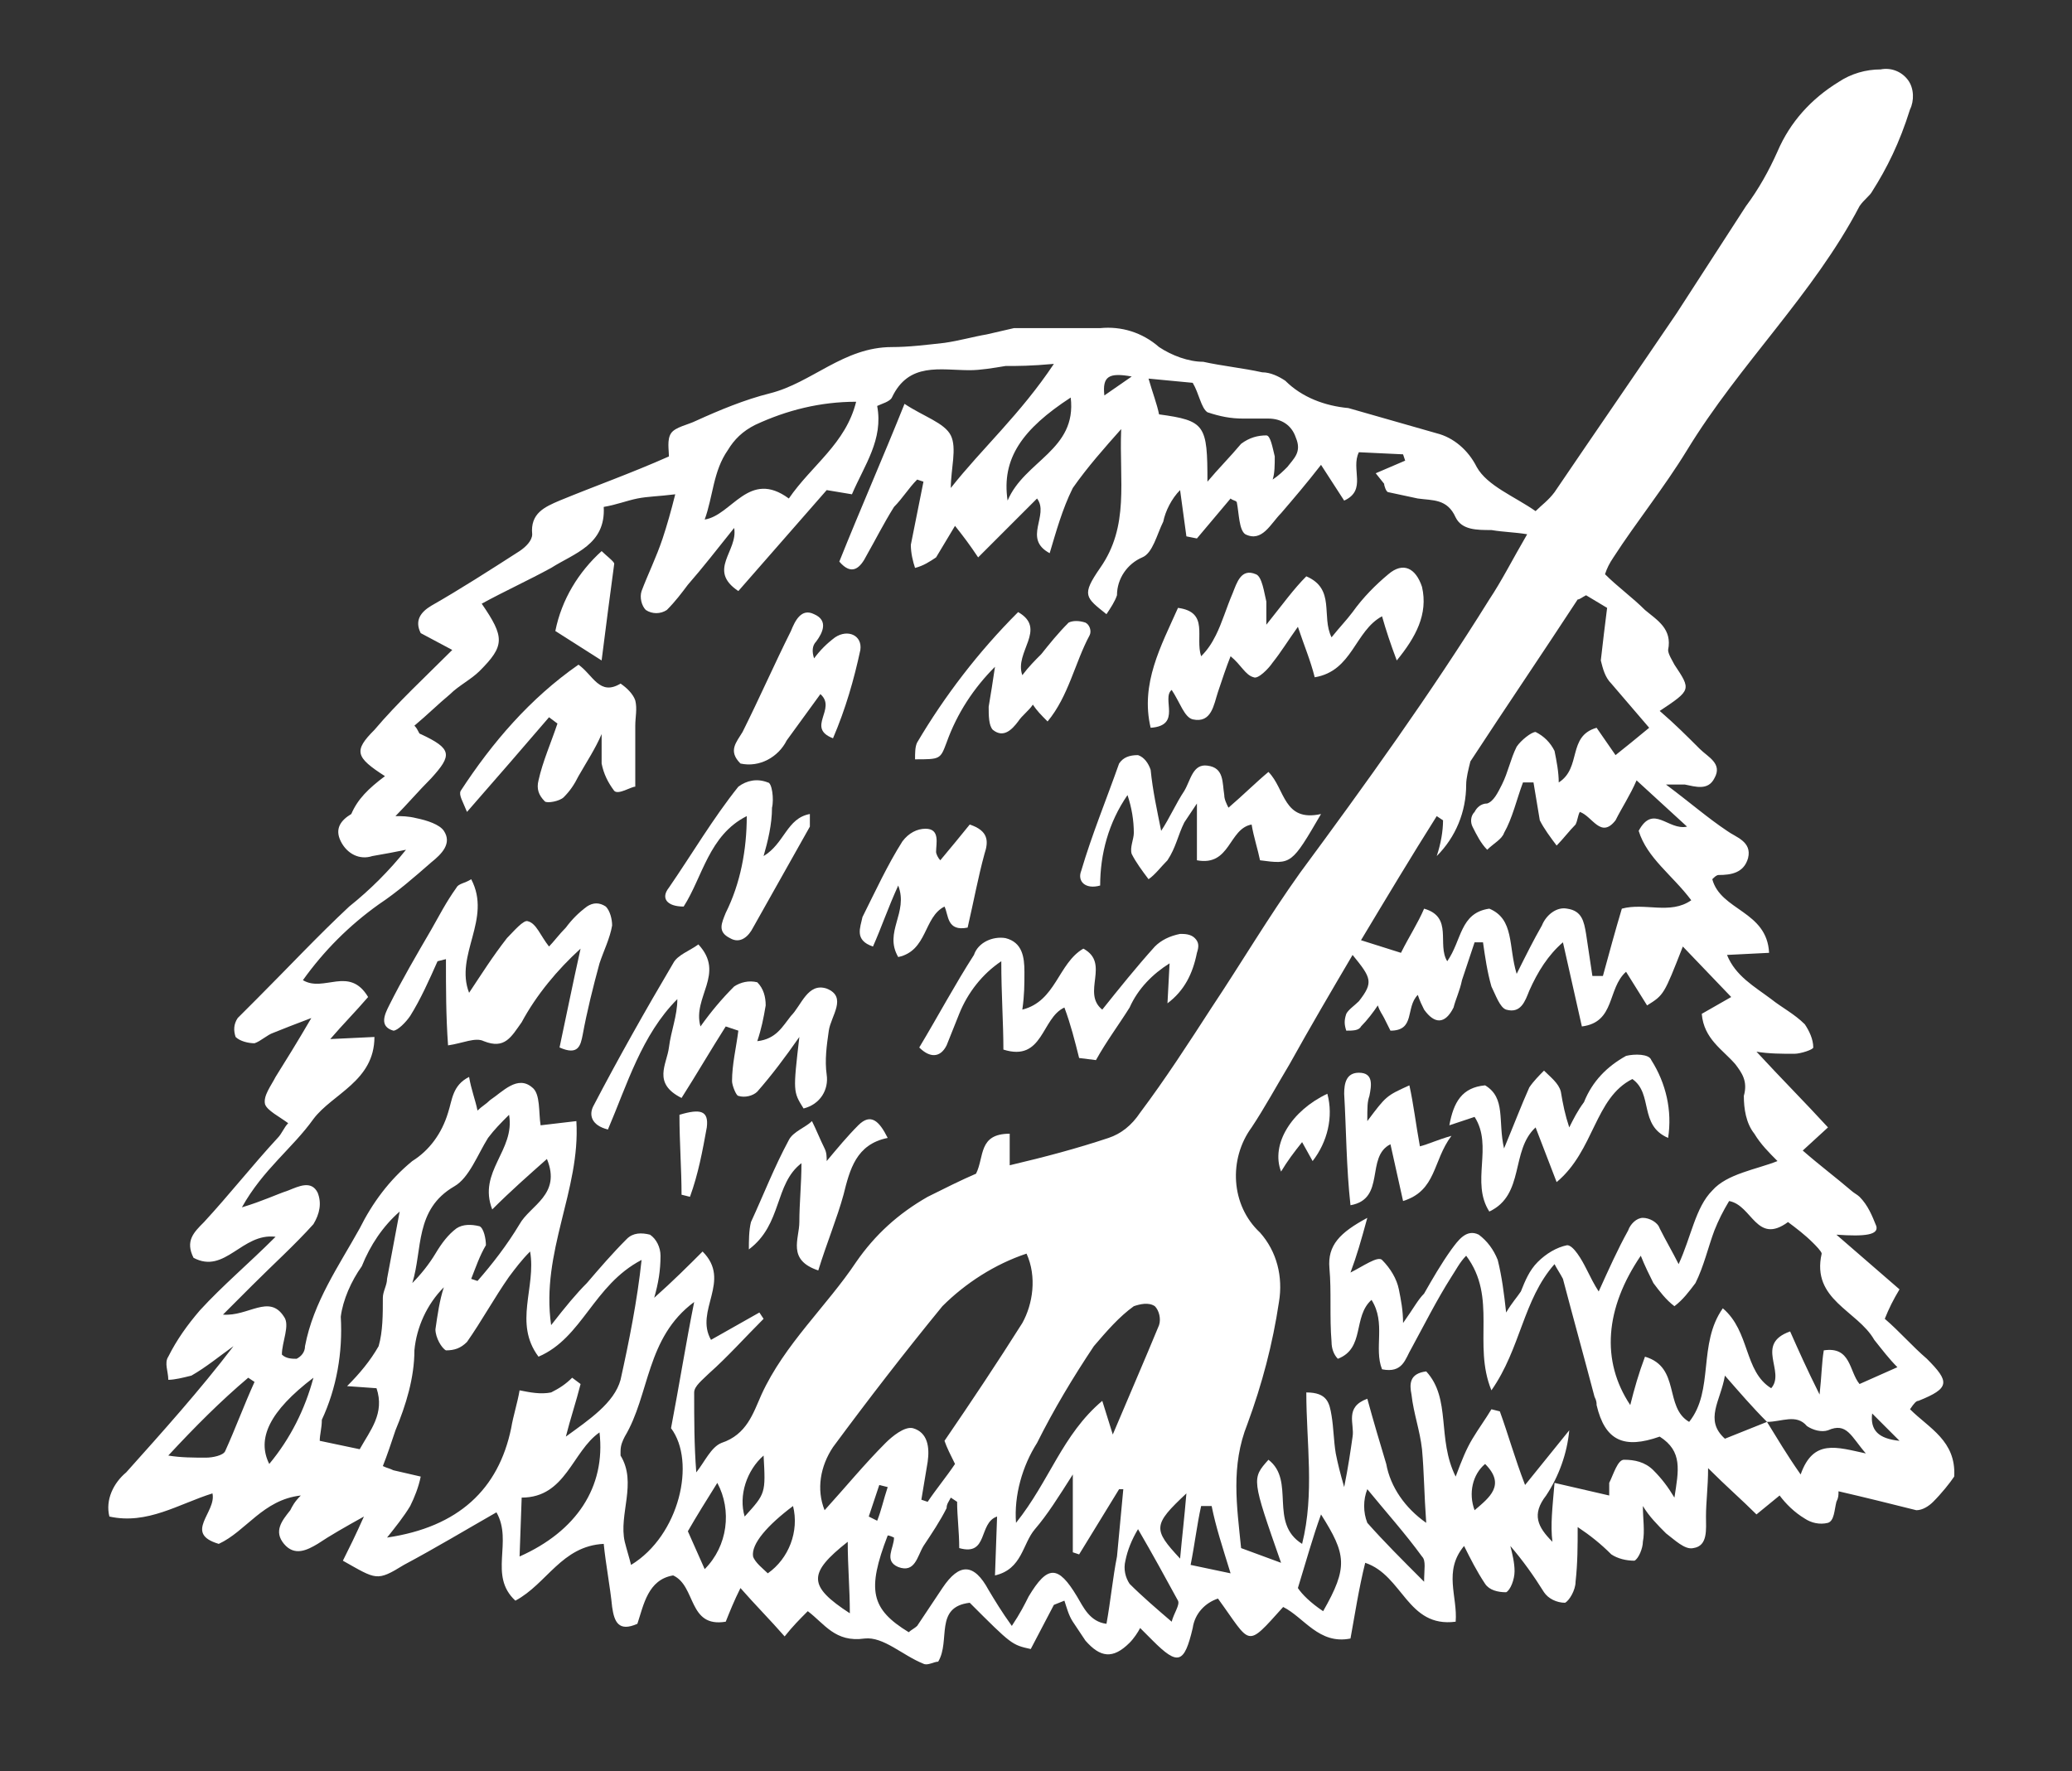 <?xml version="1.0" encoding="utf-8"?>
<!-- Generator: Adobe Illustrator 24.0.1, SVG Export Plug-In . SVG Version: 6.00 Build 0)  -->
<svg version="1.1" id="Layer_1" xmlns="http://www.w3.org/2000/svg" xmlns:xlink="http://www.w3.org/1999/xlink" x="0px" y="0px"
	 viewBox="0 0 98.5 84.2" style="enable-background:new 0 0 98.5 84.2;" xml:space="preserve">
<rect x="0" y="0" width="98.5" height="84.2" fill="#333333" stroke="none"/>
<style type="text/css">
	.st0{fill:#FFFFFF;}
</style>
<path class="st0" d="M41.3,72.1l0.4,0.2c0.2-0.5,0.3-1,0.5-1.6l-0.4-0.1L41.3,72.1z M89,67.2c-0.1,0.8,0.3,1.2,1.3,1.3
	C89.7,67.9,89.4,67.6,89,67.2z M53.8,17.9c-1.1-0.2-1.4,0-1.3,0.9L53.8,17.9z M36.3,69.2c-0.8,0.7-1.2,1.9-0.9,2.9
	C36.4,71,36.4,71,36.3,69.2z M70.1,71.8c0.7-0.6,1.5-1.2,0.5-2.2C70,70.1,69.8,71,70.1,71.8z M56.4,71c-1.6,1.5-1.6,1.7-0.3,3.1
	C56.2,73,56.3,72.2,56.4,71L56.4,71z M40.4,76.7c0-1.2-0.1-2.2-0.1-3.4C38.4,74.8,38.4,75.4,40.4,76.7z M58.5,74.8
	c-0.4-1.3-0.7-2.2-0.9-3.2l-0.5,0c-0.2,0.9-0.3,1.8-0.5,2.8L58.5,74.8z M67.7,75.2c0-0.6,0.1-1-0.1-1.2c-0.8-1.1-1.7-2.1-2.6-3.2
	c-0.2,0.5-0.2,1.1,0,1.6C65.8,73.3,66.6,74.1,67.7,75.2L67.7,75.2z M37.7,71.6c-1.2,0.9-2,1.8-1.9,2.4c0.1,0.3,0.5,0.6,0.7,0.8h0
	C37.5,74.1,38,72.8,37.7,71.6L37.7,71.6z M14.9,65.5c-2.1,1.6-2.7,2.9-2.1,4.1C13.8,68.4,14.5,67,14.9,65.5z M33.5,74.6
	c1.1-1.1,1.3-2.8,0.6-4.1c-0.5,0.8-1,1.6-1.4,2.3L33.5,74.6z M55.7,77.1c0.1-0.4,0.4-0.8,0.3-1c-0.6-1.1-1.2-2.2-1.9-3.4v0
	c-0.3,0.5-0.5,1-0.6,1.5c-0.1,0.4,0,0.8,0.2,1.1C54.3,75.9,55,76.5,55.7,77.1L55.7,77.1z M62.9,76.6c1.2-2.1,1.1-2.7-0.1-4.6
	c-0.4,1.1-0.7,2.2-1.1,3.5C61.9,75.8,62.3,76.2,62.9,76.6L62.9,76.6z M50.9,18.9c-2.3,1.5-3.3,2.9-3,4.9
	C48.7,21.9,51.2,21.4,50.9,18.9z M8,69.2c0.6,0.1,1.2,0.1,1.8,0.1c0.3,0,0.8-0.1,0.9-0.3c0.5-1.1,0.9-2.2,1.4-3.3l-0.3-0.2
	C10.5,66.6,9.3,67.8,8,69.2L8,69.2z M24.7,74c2.7-1.2,4.1-3.3,3.8-5.9c-1.3,0.9-1.6,3.1-3.7,3.1L24.7,74z M57.4,22.9
	c0.5-0.6,1.1-1.2,1.6-1.8c0.4-0.3,0.8-0.4,1.2-0.4c0.2,0,0.3,0.6,0.4,1c0,0.4,0,0.8-0.1,1.1c0.3-0.2,0.5-0.4,0.7-0.6
	c0.3-0.4,0.7-0.7,0.4-1.4h0c-0.2-0.6-0.7-0.9-1.3-0.9c-0.4,0-0.8,0-1.2,0c-0.6,0-1.1-0.1-1.7-0.3c-0.3-0.2-0.4-0.9-0.7-1.4L54.6,18
	c0.2,0.7,0.4,1.2,0.5,1.7C57.3,20,57.4,20.2,57.4,22.9L57.4,22.9z M15.2,68.5l1.9,0.4c0.5-0.9,1.2-1.7,0.8-2.9l-1.4-0.1
	c0.6-0.6,1.1-1.2,1.5-1.9c0.2-0.7,0.2-1.5,0.2-2.3c0-0.3,0.2-0.6,0.2-0.9c0.2-1.1,0.4-2.1,0.6-3.2h0c-0.8,0.7-1.4,1.6-1.8,2.6
	c-0.5,0.7-0.9,1.6-1,2.4c0.1,1.7-0.2,3.4-0.9,4.9C15.3,67.9,15.2,68.2,15.2,68.5L15.2,68.5z M22.4,60.8l0.3,0.1
	c0.7-0.8,1.4-1.7,2-2.7c0.5-0.9,2-1.4,1.3-3.1c-0.9,0.8-1.7,1.5-2.6,2.4c-0.7-1.8,1.1-2.8,0.8-4.5c-0.4,0.4-0.7,0.7-1,1.1
	c-0.5,0.8-0.9,1.9-1.6,2.3c-1.9,1.1-1.5,3-2,4.6h0c0.4-0.4,0.8-0.9,1.1-1.4c0.3-0.5,0.6-0.9,1-1.2c0.3-0.2,0.7-0.2,1.1-0.1
	c0.2,0.1,0.3,0.6,0.3,0.9C22.8,59.7,22.6,60.3,22.4,60.8L22.4,60.8z M52.9,68.2c0.8-1.9,1.5-3.5,2.2-5.2c0.1-0.3,0-0.7-0.2-0.9
	c-0.3-0.2-0.7-0.1-1,0c-0.7,0.5-1.3,1.2-1.9,1.9c-1,1.5-1.9,3-2.7,4.6c-0.7,1.1-1.1,2.5-1,3.8c1.6-2,2.2-4.2,4.1-5.8L52.9,68.2z
	 M37.5,23.7c1.1-1.6,2.7-2.6,3.2-4.6c-1.7,0-3.3,0.4-4.8,1.1c-0.6,0.3-1,0.7-1.3,1.2c-0.7,1-0.7,2.2-1.1,3.3
	C34.8,24.5,35.6,22.3,37.5,23.7L37.5,23.7z M33,61.9c-2.3,1.7-2.1,4.4-3.3,6.4c-0.1,0.2-0.2,0.4-0.2,0.7c0,0.1,0,0.1,0,0.2
	c0.8,1.3-0.1,2.8,0.2,4.1c0.1,0.4,0.2,0.7,0.3,1.1c2.3-1.4,3.1-4.9,1.9-6.5C32.3,65.8,32.6,63.9,33,61.9L33,61.9z M47.4,72.1
	c-0.9,0.3-0.4,1.9-1.8,1.5c0-0.8-0.1-1.5-0.1-2.2l-0.3-0.2c-0.1,0.2-0.2,0.3-0.2,0.5c-0.3,0.6-0.7,1.2-1.1,1.8
	c-0.3,0.5-0.4,1.3-1.2,1c-0.7-0.3-0.2-0.9-0.2-1.4c0,0-0.2-0.1-0.3-0.1c-1,2.6-0.8,3.5,1,4.6l0,0c0.1-0.1,0.3-0.2,0.4-0.3
	c0.4-0.6,0.8-1.2,1.2-1.8c0.8-1.2,1.5-1.2,2.2,0.1c0.3,0.5,0.6,1,1.1,1.7c0.4-0.6,0.6-1,0.8-1.4c0.9-1.5,1.4-1.5,2.3,0
	c0.3,0.5,0.6,1.2,1.4,1.3c0.2-1.1,0.3-2.2,0.5-3.2c0.1-1.1,0.2-2.1,0.3-3.2l-0.2,0l-1.9,3.1L51,73.8c0-1.1,0-2.2,0-3.7
	c-0.7,1.1-1.2,1.9-1.8,2.6c-0.6,0.7-0.6,1.9-1.9,2.2L47.4,72.1z M48.8,59.6c-1.5,0.5-2.9,1.4-4,2.5c-1.8,2.2-3.5,4.4-5.2,6.7
	c-0.6,0.9-0.8,2-0.4,3c1-1.1,1.9-2.2,2.9-3.2c0.3-0.3,0.9-0.8,1.3-0.7c0.7,0.2,0.8,0.9,0.7,1.6c-0.1,0.6-0.2,1.2-0.3,1.8l0.3,0.1
	c0.4-0.6,0.9-1.2,1.3-1.8c-0.2-0.4-0.4-0.8-0.5-1.1c1.3-1.9,2.5-3.7,3.7-5.6l0,0C49.1,62,49.3,60.7,48.8,59.6L48.8,59.6z M30.5,59.9
	c-2.3,1.2-2.8,3.7-4.9,4.6c-1.2-1.6-0.1-3.3-0.4-5v0c-0.4,0.4-0.7,0.8-1,1.2c-0.7,1-1.3,2.1-2,3.1c-0.3,0.3-0.6,0.4-1,0.4
	c-0.2-0.1-0.5-0.6-0.5-1c0.1-0.7,0.2-1.4,0.4-2c-0.8,0.8-1.3,1.9-1.4,3c0,1.3-0.4,2.6-0.9,3.8c-0.2,0.6-0.4,1.2-0.6,1.7
	c0.2,0.1,0.3,0.1,0.5,0.2c0.4,0.1,0.9,0.2,1.3,0.3h0c-0.1,0.5-0.3,1-0.5,1.4c-0.3,0.5-0.7,1-1.1,1.5c3.4-0.5,5.3-2.3,5.9-5.2
	c0.1-0.6,0.3-1.2,0.4-1.8h0c0.5,0.1,1,0.2,1.5,0.1c0.4-0.2,0.7-0.4,1-0.7l0.4,0.3c-0.2,0.8-0.5,1.7-0.7,2.5c1.1-0.8,2.3-1.6,2.6-2.7
	v0C29.9,63.8,30.3,61.8,30.5,59.9L30.5,59.9z M82.2,57.1c-0.3,0.5-0.5,0.9-0.7,1.4c-0.3,0.8-0.5,1.7-0.9,2.5c-0.3,0.4-0.6,0.8-1,1.1
	c-0.4-0.3-0.7-0.7-1-1.1c-0.2-0.4-0.4-0.8-0.6-1.3c-1.7,2.5-1.9,5-0.5,7.1c0.2-0.8,0.4-1.5,0.7-2.3c1.7,0.5,0.9,2.4,2.1,3.1
	c1.2-1.5,0.4-3.7,1.6-5.4c1.3,1.1,1,3,2.3,3.8c0.7-0.8-0.8-2.1,0.9-2.7c0.4,0.9,0.8,1.8,1.4,3c0.1-0.9,0.1-1.5,0.2-2.1
	c1.3-0.2,1.2,1,1.7,1.6l1.8-0.8l0,0c-0.4-0.4-0.7-0.8-1.1-1.3c-0.8-1.4-3-1.9-2.5-4.1c0-0.1-0.3-0.4-0.4-0.5c-0.4-0.4-0.8-0.7-1.2-1
	C83.5,59.2,83.3,57.3,82.2,57.1L82.2,57.1z M68.6,39l-0.3-0.2c-1.2,1.9-2.4,3.9-3.6,5.9l1.9,0.6c0.4-0.8,0.8-1.4,1.1-2.1
	c1.4,0.4,0.6,1.7,1.1,2.5c0.7-1,0.6-2.3,2-2.5c1.2,0.5,0.9,1.8,1.3,3.1c0.5-1,0.8-1.6,1.2-2.3v0c0.2-0.5,0.7-0.9,1.2-0.8
	c0.7,0.1,0.8,0.6,0.9,1.2c0.1,0.7,0.2,1.3,0.3,2l0.5,0c0.3-1.1,0.6-2.2,0.9-3.2c1.1-0.3,2.3,0.3,3.3-0.4c-0.9-1.2-2.1-2-2.5-3.3
	c0.7-1.3,1.4,0,2.3-0.2l-2.4-2.2h0c-0.3,0.7-0.7,1.3-1,1.9c-0.7,0.9-1.1-0.2-1.7-0.4h0c-0.1,0.2-0.1,0.4-0.2,0.6
	c-0.3,0.3-0.6,0.7-0.9,1c-0.3-0.4-0.6-0.8-0.8-1.2c-0.1-0.6-0.2-1.2-0.3-1.8l-0.5,0c-0.3,0.8-0.5,1.7-0.9,2.4
	c-0.1,0.3-0.5,0.5-0.8,0.8h0c-0.3-0.3-0.5-0.7-0.7-1.1c-0.1-0.2-0.1-0.5,0.1-0.7c0.1-0.2,0.3-0.4,0.6-0.4c0.3-0.1,0.5-0.5,0.7-0.9
	c0.3-0.6,0.4-1.2,0.7-1.8c0.2-0.3,0.7-0.7,0.9-0.7l0,0c0.4,0.2,0.7,0.5,0.9,0.9c0.1,0.5,0.2,1,0.2,1.5c1.1-0.7,0.4-2.2,1.8-2.6
	l0.9,1.3c0.5-0.4,1-0.8,1.6-1.3c-0.6-0.7-1.2-1.4-1.8-2.1c-0.3-0.3-0.4-0.7-0.5-1.1c0.1-0.9,0.2-1.7,0.3-2.5l-1-0.6
	c-0.2,0.1-0.3,0.2-0.4,0.2c-1.7,2.6-3.4,5.1-5.1,7.7c-0.1,0.4-0.2,0.8-0.2,1.1c0,1.3-0.5,2.5-1.4,3.4C68.5,40.1,68.6,39.5,68.6,39
	L68.6,39z M73.9,70.5l2.6,0.6v0c0-0.2,0-0.4,0-0.6c0.2-0.4,0.4-1.1,0.7-1.1v0c0.5,0,1,0.1,1.4,0.5c0.4,0.4,0.7,0.8,1,1.3
	c0.2-1.3,0.4-2.2-0.7-2.9c-1.7,0.6-2.6,0.2-3-1.5c0-0.1,0-0.2-0.1-0.4c-0.5-1.9-1-3.7-1.5-5.6c-0.1-0.2-0.3-0.5-0.4-0.7
	c-1.5,1.7-1.6,4-3,6c-0.9-2.2,0.3-4.4-1.2-6.4c-0.3,0.3-0.5,0.7-0.7,1c-0.7,1.1-1.3,2.3-1.9,3.4c-0.3,0.5-0.4,1.2-1.4,1
	c-0.4-1,0.2-2.2-0.5-3.3c-0.9,0.8-0.3,2.3-1.6,2.8h0c-0.2-0.2-0.3-0.5-0.3-0.8c-0.1-1.2,0-2.4-0.1-3.5c-0.1-1.1,0.5-1.7,1.8-2.4
	c-0.3,1.1-0.5,1.8-0.8,2.6c0.6-0.3,1.3-0.8,1.5-0.6c0.4,0.4,0.7,0.9,0.8,1.4c0.1,0.5,0.2,1,0.2,1.6c0.5-0.7,0.7-1.1,1-1.4
	c0.4-0.7,0.8-1.4,1.3-2.1c0.3-0.4,0.7-1,1.3-0.7l0,0c0.4,0.3,0.7,0.7,0.9,1.2c0.2,0.8,0.3,1.6,0.4,2.5c0.3-0.5,0.5-0.7,0.7-1
	c0.2-0.5,0.4-1,0.8-1.4c0.4-0.4,0.9-0.7,1.4-0.8c0.3,0,0.7,0.7,0.9,1.1h0c0.2,0.4,0.4,0.8,0.6,1.1c0.5-1.1,0.9-2,1.4-2.9
	c0.1-0.3,0.4-0.6,0.7-0.6c0.3,0,0.7,0.2,0.8,0.5c0.3,0.6,0.6,1.1,0.9,1.7c0.6-1.3,0.8-2.7,1.6-3.5c0.7-0.8,2.1-1,3.1-1.4
	c-0.4-0.4-0.8-0.8-1.1-1.3c-0.4-0.5-0.5-1.2-0.5-1.8c0.2-0.7-0.1-1.1-0.4-1.5c-0.6-0.7-1.5-1.2-1.6-2.4l1.4-0.8L80,45
	c-0.9,2.3-0.9,2.3-1.7,2.8l-1-1.6c-0.9,0.8-0.5,2.4-2.1,2.6l-0.9-4l0,0c-0.7,0.6-1.2,1.4-1.6,2.3c-0.2,0.5-0.4,1.1-1.1,0.9
	c-0.3-0.1-0.5-0.7-0.7-1.1h0c-0.2-0.7-0.3-1.4-0.4-2.1h-0.4c-0.2,0.6-0.4,1.2-0.6,1.8h0c-0.1,0.5-0.3,0.9-0.4,1.3
	c-0.4,0.8-0.9,0.8-1.4,0.1c-0.1-0.2-0.2-0.4-0.3-0.7c-0.6,0.6-0.1,1.7-1.3,1.7c-0.1-0.2-0.2-0.4-0.3-0.6c-0.1-0.2-0.2-0.3-0.3-0.6
	c-0.2,0.3-0.5,0.7-0.8,1C64.6,49,64.3,49,64,49v0c-0.1-0.3-0.1-0.5,0-0.8c0.1-0.2,0.4-0.4,0.6-0.6c0.7-0.9,0.6-1.1-0.3-2.2
	c-1,1.7-2,3.4-3,5.2c-0.6,1-1.2,2.1-1.8,3v0c-1.1,1.5-1,3.7,0.4,5c0.8,0.9,1.1,2.1,0.9,3.3c-0.3,2-0.8,3.9-1.5,5.8
	c-0.8,2-0.5,3.9-0.3,5.9l1.9,0.7c-1.4-4-1.4-4-0.6-4.9c1.3,1,0,3,1.6,4c0.6-2.4,0.2-4.8,0.2-7.2c1,0,1.1,0.5,1.2,1.1
	c0.1,0.6,0.1,1.2,0.2,1.8c0.1,0.5,0.2,0.9,0.4,1.6c0.2-1,0.3-1.7,0.4-2.4c0.1-0.6-0.4-1.4,0.7-1.8c0.3,1.1,0.6,2.1,0.9,3.1l0,0
	c0.2,1.1,0.9,2.1,1.9,2.8c-0.1-1.4-0.1-2.4-0.2-3.5c-0.1-0.9-0.4-1.7-0.5-2.6c-0.1-0.5-0.1-1,0.7-1.1c1.2,1.3,0.5,3.2,1.4,5
	c0.3-0.8,0.5-1.3,0.8-1.8c0.3-0.5,0.6-0.9,0.9-1.4l0.4,0.1c0.4,1.1,0.7,2.2,1.2,3.5l2.1-2.6c-0.1,1.1-0.5,2.2-1.1,3.1
	c-0.7,0.9-0.4,1.5,0.3,2.2C73.7,72.5,73.8,71.7,73.9,70.5L73.9,70.5z M17.8,49.3c0,2.1-2,2.7-2.9,3.9c-1,1.4-2.4,2.4-3.4,4.2
	c1-0.3,1.6-0.6,2.2-0.8c0.5-0.2,1.1-0.5,1.4,0.1v0c0.2,0.5,0.1,1-0.2,1.5c-0.9,1-1.9,1.9-2.9,2.9c-0.4,0.4-0.8,0.8-1.4,1.4
	c1.2,0.1,2.2-1,2.9,0.1c0.3,0.4-0.1,1.2-0.1,1.8h0c0.2,0.2,0.5,0.2,0.7,0.2c0.2-0.1,0.4-0.3,0.4-0.6c0.4-2.1,1.6-3.8,2.6-5.6
	c0.6-1.2,1.4-2.3,2.5-3.2c0.8-0.5,1.4-1.3,1.7-2.3c0.2-0.6,0.2-1.3,1-1.7c0.1,0.6,0.3,1.1,0.4,1.6c0.2-0.2,0.4-0.3,0.6-0.5
	c0.6-0.4,1.3-1.2,2-0.6c0.4,0.3,0.3,1.2,0.4,1.8l1.7-0.2c0.2,3.3-1.7,6.2-1.2,9.7c0.7-0.9,1.2-1.5,1.7-2h0c0.6-0.7,1.2-1.4,1.9-2.1
	c0.3-0.3,0.7-0.3,1.1-0.2c0.3,0.2,0.5,0.6,0.5,1c0,0.7-0.1,1.3-0.3,2c0.9-0.8,1.6-1.5,2.3-2.2c1.4,1.4-0.4,2.8,0.4,4.2l2.3-1.3
	l0.2,0.3c-0.9,0.9-1.7,1.8-2.6,2.6c-0.3,0.3-0.7,0.6-0.7,0.9c0,1.3,0,2.5,0.1,3.8c0.4-0.5,0.7-1.2,1.2-1.4c1.2-0.4,1.5-1.4,1.9-2.3
	c1.1-2.4,3.1-4.2,4.5-6.3h0c0.9-1.3,2-2.3,3.4-3.1c0.8-0.4,1.6-0.8,2.3-1.1c0.4-0.8,0.1-1.9,1.6-1.9c0,0.5,0,0.9,0,1.5
	c1.7-0.4,3.2-0.8,4.7-1.3v0c0.6-0.2,1.1-0.6,1.5-1.2c1.2-1.6,2.3-3.3,3.4-5c1.4-2.1,2.7-4.3,4.2-6.4c3.1-4.2,6.2-8.5,9-13
	c0.6-0.9,1.1-1.9,1.8-3.1v0c-0.6-0.1-1.1-0.1-1.7-0.2c-0.7,0-1.4,0-1.7-0.6c-0.4-0.9-1.1-0.8-1.8-0.9c-0.5-0.1-0.9-0.2-1.4-0.3
	c-0.1,0-0.2-0.3-0.2-0.4l-0.4-0.5l1.4-0.6l-0.1-0.3l-2.1-0.1c-0.4,0.8,0.4,1.8-0.7,2.3l-1.1-1.7c-0.7,0.9-1.3,1.6-1.9,2.3
	c-0.5,0.5-0.9,1.4-1.7,1c-0.3-0.2-0.3-1-0.4-1.5c0-0.1-0.2-0.1-0.3-0.2l-1.6,1.9l-0.5-0.1c-0.1-0.7-0.2-1.5-0.3-2.2
	c-0.4,0.4-0.7,1-0.8,1.5c-0.3,0.6-0.5,1.5-1,1.7v0c-0.7,0.3-1.2,1-1.2,1.8c-0.1,0.3-0.3,0.6-0.5,0.9c-1-0.8-1.2-0.9-0.3-2.2
	c1.4-2,0.9-4.1,1-6.6c-0.8,0.9-1.6,1.8-2.3,2.8c-0.5,1-0.8,2.1-1.1,3.1c-1.3-0.7,0-1.8-0.6-2.6l-2.8,2.8c-0.4-0.6-0.7-1-1.1-1.5
	c-0.3,0.5-0.6,1-0.9,1.5c-0.3,0.2-0.6,0.4-1,0.5c-0.1-0.3-0.2-0.7-0.2-1.1c0.2-1,0.4-2,0.6-3l-0.3-0.1l0,0c-0.4,0.4-0.7,0.9-1.1,1.3
	c-0.5,0.8-0.9,1.6-1.3,2.3c-0.3,0.6-0.7,1-1.3,0.3c1-2.5,2.1-5,3.1-7.5c0.9,0.6,1.9,0.9,2.2,1.5c0.3,0.6,0,1.6,0,2.5
	c1.5-1.9,3.3-3.5,4.9-5.9c-1.1,0.1-1.7,0.1-2.3,0.1c-0.6,0.1-1.2,0.2-1.7,0.2c-1.4,0-2.9-0.4-3.7,1.3c-0.1,0.2-0.5,0.3-0.7,0.4
	c0.3,1.6-0.6,2.8-1.2,4.2l-1.2-0.2c-1.4,1.6-2.8,3.2-4.2,4.8c-1.5-1,0-1.9-0.2-3c-0.8,1-1.5,1.9-2.2,2.7h0c-0.3,0.4-0.6,0.8-1,1.2
	c-0.3,0.2-0.7,0.2-1,0c-0.2-0.2-0.3-0.6-0.2-0.9c0.3-0.8,0.7-1.6,1-2.5c0.2-0.6,0.4-1.3,0.6-2.1c-0.8,0.1-1.3,0.1-1.8,0.2
	c-0.5,0.1-1,0.3-1.6,0.4c0.1,1.8-1.4,2.2-2.5,2.9c-1.1,0.6-2.2,1.1-3.3,1.7c1.1,1.6,1.1,2-0.1,3.2c-0.4,0.4-1,0.7-1.4,1.1
	c-0.6,0.5-1.1,1-1.7,1.5c0.2,0.2,0.2,0.4,0.3,0.4c1.5,0.7,1.5,1,0.5,2.1c-0.6,0.6-1.2,1.3-1.7,1.8l0,0c0.3,0,0.6,0,1,0.1
	c0.5,0.1,1.1,0.3,1.3,0.6c0.4,0.6-0.1,1.1-0.6,1.5c-0.8,0.7-1.6,1.4-2.5,2l0,0c-1.4,1-2.6,2.2-3.6,3.6c1,0.6,2.2-0.7,3.1,0.8
	c-0.6,0.7-1.2,1.3-1.8,2L17.8,49.3z M84,67.6c0.5,0.8,0.9,1.5,1.6,2.5c0.6-1.7,1.7-1.3,3.1-1c-0.7-0.8-0.9-1.5-1.8-1.1l0,0
	c-0.3,0.1-0.7,0-1-0.2C85.4,67.2,84.7,67.6,84,67.6c-0.7-0.7-1.3-1.4-2-2.2c-0.2,1.2-1,2.1,0,3L84,67.6z M18.3,36.9
	c-1.4-0.9-1.5-1.2-0.5-2.2c1.1-1.3,2.4-2.5,3.7-3.8L20,30.1c-0.3-0.6,0-1,0.5-1.3c1.4-0.8,2.8-1.7,4.2-2.6c0.3-0.2,0.6-0.5,0.6-0.8
	c-0.1-1,0.6-1.3,1.3-1.6c1.7-0.7,3.4-1.3,5.2-2.1c0-0.3-0.1-0.8,0.1-1.1c0.2-0.3,0.8-0.4,1.2-0.6v0c1.1-0.5,2.3-1,3.5-1.3
	c2-0.5,3.5-2.2,5.8-2.2l0,0c0.8,0,1.6-0.1,2.5-0.2c0.7-0.1,1.4-0.3,2-0.4c0.4-0.1,0.9-0.2,1.3-0.3c1.4,0,2.7,0,4.1,0
	c1-0.1,2,0.2,2.8,0.9c0.6,0.4,1.4,0.7,2.1,0.7c0.9,0.2,1.9,0.3,2.8,0.5c0.4,0,0.8,0.2,1.1,0.4c0.8,0.8,1.9,1.2,3,1.3
	c1.4,0.4,2.8,0.8,4.2,1.2v0c0.8,0.2,1.5,0.8,1.9,1.6c0.5,0.9,1.8,1.4,2.8,2.1c0.3-0.3,0.6-0.5,0.9-0.9c1.9-2.8,3.9-5.7,5.8-8.5
	c1.1-1.7,2.2-3.4,3.3-5.1l0,0c0.6-0.8,1.1-1.7,1.5-2.6c0.6-1.4,1.6-2.5,2.9-3.3c0.6-0.4,1.3-0.6,2-0.6c0.5-0.1,1,0.1,1.3,0.5
	c0.3,0.4,0.3,1,0.1,1.4C90.3,6.8,89.7,8,89,9.1c-0.1,0.2-0.4,0.4-0.6,0.7c-2.2,4.2-5.7,7.5-8.2,11.6c-1.1,1.8-2.4,3.4-3.5,5.1
	c-0.2,0.3-0.3,0.5-0.4,0.8c0.6,0.6,1.3,1.1,1.9,1.7c0.6,0.5,1.3,0.9,1.1,1.9c0,0.2,0.2,0.5,0.3,0.7c0.8,1.2,0.8,1.2-0.7,2.2
	c0.7,0.6,1.3,1.2,1.9,1.8c0.4,0.4,1.1,0.7,0.7,1.4c-0.3,0.6-0.9,0.4-1.4,0.3l0,0c-0.3,0-0.6,0-0.9,0c1.2,0.9,2,1.6,2.9,2.2
	c0.4,0.3,1.2,0.5,1,1.3c-0.2,0.7-0.8,0.8-1.4,0.8c-0.1,0-0.2,0.1-0.3,0.2c0.4,1.5,2.6,1.5,2.7,3.5l-2,0.1c0.4,1,1.3,1.5,2.1,2.1
	c0.5,0.4,1.1,0.7,1.6,1.2l0,0c0.2,0.3,0.4,0.7,0.4,1.1c0,0.1-0.6,0.3-0.9,0.3v0c-0.6,0-1.2,0-1.8-0.1c1.2,1.3,2.3,2.4,3.4,3.6
	l-1.2,1.1c0.8,0.7,1.6,1.3,2.3,1.9c0.1,0.1,0.3,0.2,0.4,0.3c0.4,0.4,0.6,0.9,0.8,1.4c0.1,0.4-0.5,0.5-1.9,0.4l3,2.6
	c-0.3,0.5-0.5,0.9-0.7,1.4c0.7,0.6,1.3,1.3,2,1.9c1.1,1.1,1.1,1.4-0.4,2c-0.1,0-0.2,0.1-0.4,0.4c0.9,0.9,2.2,1.5,2.1,3.2
	c-0.2,0.3-0.6,0.8-1,1.2c-0.2,0.2-0.5,0.4-0.8,0.4c-1.2-0.3-2.4-0.6-3.7-0.9h0c0,0.2,0,0.3-0.1,0.5c-0.1,0.4-0.1,0.9-0.4,1h0
	c-0.4,0.1-0.8,0-1.1-0.2c-0.5-0.3-0.9-0.7-1.2-1.1l-1.1,0.9c-0.7-0.7-1.4-1.3-2.3-2.2c0,0.9-0.1,1.6-0.1,2.3c0,0.6,0.1,1.4-0.6,1.5
	c-0.4,0.1-0.9-0.4-1.3-0.7c-0.4-0.4-0.8-0.8-1.1-1.3c0,0.6,0.1,1.2,0,1.7c0,0.3-0.2,0.8-0.4,0.9v0c-0.4,0-0.8-0.1-1.1-0.3
	c-0.5-0.5-1-0.9-1.6-1.3c0,0.9,0,1.7-0.1,2.6c0,0.4-0.3,0.9-0.5,1v0c-0.4,0-0.8-0.2-1-0.5c-0.5-0.8-1-1.5-1.6-2.2
	c0.1,0.4,0.2,0.8,0.2,1.2c0,0.4-0.2,0.9-0.4,1c-0.4,0-0.8-0.1-1-0.4c-0.4-0.6-0.7-1.2-1-1.8c-1,1.2-0.3,2.4-0.4,3.6
	c-2.3,0.3-2.5-2.2-4.3-2.8c-0.3,1.2-0.5,2.5-0.7,3.6c-1.5,0.3-2.2-1-3.2-1.5c-1.8,2-1.5,1.8-3.1-0.4v0c-0.6,0.2-1.1,0.7-1.2,1.4
	c-0.4,1.7-0.7,1.8-1.9,0.6c-0.2-0.2-0.3-0.3-0.6-0.6c-0.1,0.2-0.3,0.5-0.5,0.7c-0.8,0.8-1.4,0.7-2.1-0.1c-0.2-0.3-0.4-0.6-0.6-0.9
	c-0.2-0.3-0.3-0.7-0.4-1l-0.5,0.2l-1.1,2.1c-0.9-0.2-0.9-0.2-2.9-2.2c-1.7,0.2-0.9,1.8-1.5,2.8c-0.2,0-0.5,0.2-0.7,0.1
	c-1-0.4-1.9-1.3-2.8-1.2c-1.4,0.2-1.9-0.7-2.7-1.3c-0.4,0.4-0.7,0.7-1.1,1.2c-0.7-0.8-1.4-1.5-2.1-2.3c-0.3,0.6-0.5,1.1-0.7,1.6
	c-1.8,0.3-1.4-1.7-2.5-2.2c-1.2,0.2-1.4,1.4-1.7,2.3c-0.9,0.4-1.1-0.1-1.2-0.8c-0.1-1-0.3-2-0.4-3c-2,0.1-2.7,1.9-4.2,2.7
	c-1.3-1.2-0.1-2.8-0.9-4.2c-1.4,0.8-2.9,1.7-4.4,2.5c-1.3,0.8-1.3,0.7-2.9-0.2c0.3-0.6,0.6-1.2,1-2.1c-0.9,0.5-1.6,0.9-2.2,1.3
	c-0.5,0.3-1.1,0.6-1.6,0c-0.5-0.6-0.1-1.1,0.3-1.6c0.1-0.2,0.2-0.4,0.5-0.7c-1.8,0.2-2.6,1.7-3.9,2.3c-1.7-0.5-0.1-1.5-0.3-2.4
	c-1.6,0.5-3.1,1.5-4.9,1.1c-0.2-0.8,0.2-1.6,0.8-2.1c1.7-1.9,3.5-3.9,5.1-6c-0.7,0.5-1.3,1-2,1.4c-0.4,0.1-0.8,0.2-1.1,0.2
	c0-0.4-0.2-0.8,0-1.1v0c0.4-0.8,0.9-1.5,1.5-2.2c1.1-1.2,2.3-2.2,3.6-3.5c-1.6-0.2-2.4,1.8-3.9,1c-0.4-0.8,0-1.2,0.5-1.7
	c1.2-1.3,2.3-2.7,3.5-4c0.2-0.2,0.3-0.5,0.5-0.7c-0.4-0.3-1-0.6-1.1-0.9c-0.1-0.4,0.3-0.9,0.5-1.3c0.5-0.8,1-1.6,1.7-2.8
	c-0.8,0.3-1.3,0.5-1.8,0.7c-0.3,0.1-0.6,0.4-0.9,0.5v0c-0.3,0-0.7-0.1-0.9-0.3c-0.1-0.3-0.1-0.6,0.1-0.9c0.3-0.3,0.6-0.6,0.9-0.9
	c1.5-1.5,2.9-3,4.4-4.4c1-0.8,1.9-1.7,2.7-2.7c-0.5,0.1-1,0.2-1.6,0.3h0c-0.6,0.2-1.2-0.1-1.5-0.7c-0.3-0.6,0-1,0.5-1.3
	C17,38,17.5,37.5,18.3,36.9L18.3,36.9z"/>
<path class="st0" d="M62.5,32.2c-0.2-0.8-0.5-1.5-0.8-2.4c-0.5,0.7-0.8,1.2-1.2,1.7c-0.2,0.3-0.7,0.8-0.9,0.7
	c-0.4-0.1-0.6-0.6-1.1-1c-0.2,0.5-0.4,1.1-0.6,1.7c-0.2,0.6-0.3,1.5-1.2,1.3c-0.4-0.1-0.6-0.8-1-1.4c-0.5,0.4,0.5,1.7-1,1.8
	c-0.5-2.1,0.5-3.9,1.3-5.7c1.5,0.2,0.8,1.4,1.1,2.3v0c0.3-0.3,0.5-0.6,0.7-1c0.3-0.6,0.5-1.3,0.8-2c0.2-0.5,0.4-1.2,1.1-0.9
	c0.3,0.1,0.4,0.9,0.5,1.3h0c0,0.4,0,0.8,0,1.1c0.8-1,1.3-1.7,1.9-2.3c1.4,0.6,0.7,1.9,1.2,2.9c0.4-0.5,0.7-0.8,1-1.2h0
	c0.5-0.7,1.1-1.3,1.7-1.8c0.7-0.6,1.3-0.3,1.6,0.6c0.3,1.3-0.3,2.4-1.2,3.5c-0.3-0.8-0.5-1.4-0.7-2.1C64.4,30,64.3,31.9,62.5,32.2
	L62.5,32.2z"/>
<path class="st0" d="M20.8,45.7c-0.4,0.9-0.8,1.8-1.3,2.6c-0.2,0.3-0.6,0.7-0.8,0.7c-0.7-0.2-0.4-0.8-0.2-1.2c0.6-1.2,1.3-2.4,2-3.6
	c0.4-0.7,0.7-1.3,1.2-2c0.1-0.2,0.4-0.2,0.7-0.4c1,1.9-0.8,3.6-0.1,5.4c0.6-0.9,1.1-1.7,1.8-2.6c0.3-0.3,0.8-0.9,1-0.8
	c0.4,0.1,0.6,0.7,1,1.2c0.2-0.2,0.5-0.6,0.8-0.9v0c0.3-0.4,0.6-0.7,1-1c0.3-0.2,0.6-0.2,0.9,0c0.2,0.2,0.3,0.6,0.3,0.9
	c-0.1,0.6-0.4,1.2-0.6,1.8c-0.3,1.1-0.6,2.3-0.8,3.4c-0.1,0.5-0.2,1-1.1,0.6c0.3-1.4,0.6-2.9,1-4.7h0c-1.1,1-2.1,2.2-2.8,3.5
	c-0.5,0.7-0.8,1.3-1.8,0.9c-0.4-0.2-1,0.1-1.7,0.2c-0.1-1.4-0.1-2.7-0.1-4.1L20.8,45.7z"/>
<path class="st0" d="M34.5,48.8c-0.7,1.1-1.4,2.3-2.1,3.4c-1.4-0.7-0.7-1.6-0.6-2.4c0.1-0.8,0.4-1.5,0.4-2.3
	c-1.7,1.7-2.4,4.1-3.3,6.2c-0.8-0.2-0.9-0.7-0.7-1.1c1.2-2.3,2.5-4.6,3.8-6.8c0.2-0.4,0.8-0.6,1.2-0.9c1.3,1.4-0.3,2.5,0.1,3.9l0,0
	c0.5-0.7,1-1.3,1.6-1.9c0.3-0.2,0.7-0.3,1.1-0.2c0.3,0.3,0.4,0.7,0.4,1.1c-0.1,0.6-0.2,1.1-0.4,1.7c0.9-0.1,1.2-0.7,1.6-1.2
	c0.5-0.5,0.8-1.6,1.7-1.3c1,0.4,0.2,1.3,0.1,2v0c-0.1,0.7-0.2,1.4-0.1,2.1c0.1,0.7-0.3,1.4-1.1,1.6c-0.5-0.8-0.5-0.8-0.2-3.4
	c-0.7,1-1.3,1.8-2,2.6l0,0c-0.2,0.2-0.6,0.3-0.9,0.2c-0.1,0-0.3-0.5-0.3-0.7c0-0.8,0.2-1.6,0.3-2.4L34.5,48.8z"/>
<path class="st0" d="M62.8,38.7c-1.4,2.4-1.4,2.4-2.9,2.2c-0.1-0.5-0.3-1.1-0.4-1.7c-1.1,0.2-1,2-2.6,1.7c0-0.8,0-1.6,0-2.7h0
	c-0.2,0.3-0.4,0.6-0.6,0.9c-0.3,0.6-0.4,1.2-0.8,1.8c-0.3,0.3-0.6,0.7-0.9,0.9c-0.3-0.4-0.6-0.8-0.8-1.2c-0.1-0.3,0.1-0.7,0.1-1h0
	c0-0.6-0.1-1.2-0.3-1.8c-0.9,1.3-1.3,2.8-1.3,4.3c-0.7,0.2-1.1-0.2-0.9-0.7c0.5-1.7,1.2-3.4,1.8-5.1v0c0.2-0.3,0.5-0.4,0.9-0.4
	c0.3,0.1,0.5,0.4,0.6,0.7c0.1,1,0.3,1.9,0.5,2.9c0.4-0.6,0.7-1.3,1.1-1.9c0.3-0.5,0.4-1.3,1.1-1.2c0.8,0.1,0.7,0.8,0.8,1.4h0
	c0,0.2,0.1,0.4,0.2,0.6c0.7-0.6,1.3-1.2,1.9-1.7C61.1,37.5,61,39.1,62.8,38.7L62.8,38.7z"/>
<path class="st0" d="M51.3,50.3c-0.2-0.8-0.4-1.6-0.7-2.4c-1.1,0.5-1,2.6-2.9,2c0-1.3-0.1-2.6-0.1-4.2v0c-0.9,0.6-1.6,1.5-2,2.5
	c-0.2,0.5-0.4,1-0.6,1.5c-0.3,0.6-0.8,0.6-1.3,0.1c0.9-1.5,1.7-3,2.6-4.4v0c0.2-0.6,0.9-0.9,1.5-0.8c0.8,0.2,0.9,0.9,0.9,1.6
	c0,0.6,0,1.1-0.1,1.8c1.6-0.4,1.7-2.2,2.9-2.9c1.3,0.7-0.1,2.1,0.9,2.9c0.8-1,1.6-2,2.5-3l0,0c0.3-0.3,0.7-0.5,1.2-0.6
	c0.2,0,0.5,0,0.7,0.2c0.2,0.2,0.2,0.4,0.1,0.7c-0.2,1-0.6,1.8-1.4,2.4l0.1-1.9l0,0c-0.8,0.5-1.5,1.2-1.9,2.1
	c-0.5,0.8-1.1,1.6-1.6,2.5L51.3,50.3z"/>
<path class="st0" d="M26.1,34.1c-1.2,1.4-2.5,2.9-3.9,4.5c-0.2-0.5-0.4-0.8-0.3-1h0c1.5-2.3,3.3-4.4,5.6-6c0.7,0.5,1,1.5,2,0.9
	c0.3,0.2,0.6,0.5,0.7,0.8c0.1,0.4,0,0.8,0,1.2c0,0.9,0,1.8,0,2.9c-0.2,0-0.8,0.4-1,0.2l0,0c-0.3-0.4-0.5-0.8-0.6-1.3
	c0-0.5,0-0.9,0-1.4c-0.3,0.7-0.7,1.3-1.1,2c-0.2,0.4-0.4,0.7-0.7,1c-0.2,0.2-0.8,0.3-0.9,0.2c-0.3-0.3-0.4-0.6-0.3-1
	c0.2-0.9,0.6-1.8,0.9-2.7L26.1,34.1z"/>
<path class="st0" d="M49.8,34.3c-0.3-0.3-0.5-0.5-0.7-0.8c-0.2,0.3-0.5,0.5-0.7,0.8c-0.3,0.4-0.7,0.8-1.2,0.4C47,34.5,47,34,47,33.6
	h0c0.1-0.6,0.2-1.2,0.3-1.9c-1,1-1.8,2.2-2.3,3.6c-0.3,0.8-0.3,0.8-1.5,0.8v0c0-0.3,0-0.6,0.1-0.8c1.3-2.2,2.9-4.3,4.8-6.2
	c1.4,0.8-0.2,1.9,0.2,3c0.3-0.4,0.6-0.7,0.9-1c0.4-0.5,0.8-1,1.3-1.5c0.2-0.1,0.5-0.1,0.8,0c0.2,0.1,0.3,0.4,0.2,0.6
	C51.1,31.5,50.8,33.1,49.8,34.3L49.8,34.3z"/>
<path class="st0" d="M46,44.1c-1,0.2-0.9-0.6-1.1-1c-1,0.5-0.8,2.1-2.2,2.4c-0.7-1.2,0.5-2.1,0-3.4c-0.5,1.1-0.8,2-1.2,2.9
	c-0.9-0.3-0.6-0.9-0.5-1.4l0,0c0.6-1.2,1.2-2.5,1.9-3.6c0.3-0.4,0.7-0.6,1.1-0.6c0.7,0,0.5,0.7,0.5,1.1c0,0.1,0.1,0.3,0.2,0.4
	c0.5-0.6,1-1.2,1.4-1.7c0.9,0.3,0.9,0.8,0.7,1.4C46.5,41.7,46.3,42.8,46,44.1L46,44.1z"/>
<path class="st0" d="M39,33c-0.5,0.7-1.1,1.5-1.6,2.2c-0.4,0.8-1.3,1.3-2.2,1.1c-0.6-0.6-0.2-1,0.1-1.5c0.8-1.6,1.5-3.2,2.3-4.8
	c0.2-0.5,0.5-1.1,1.1-0.8c0.7,0.3,0.4,0.9,0.1,1.3c-0.2,0.2-0.2,0.5-0.1,0.8c0.3-0.4,0.6-0.7,1-1c0.6-0.4,1.3-0.1,1.2,0.6
	c-0.3,1.4-0.7,2.8-1.3,4.2C38.3,34.6,39.8,33.7,39,33L39,33z"/>
<path class="st0" d="M36.3,40.7c1-0.6,1.1-1.8,2.2-2c0,0.3,0,0.5,0,0.6c-0.9,1.6-1.8,3.2-2.7,4.8c-0.2,0.4-0.6,0.8-1.1,0.5
	c-0.6-0.3-0.4-0.7-0.2-1.2l0,0c0.7-1.4,1-3,1-4.6c-1.8,0.9-2.1,2.9-3,4.3c-0.8,0-1.1-0.4-0.7-0.9c1.1-1.6,2.1-3.3,3.3-4.8v0
	c0.4-0.3,0.9-0.4,1.4-0.2c0.2,0,0.3,0.8,0.2,1.2C36.7,39.2,36.5,40,36.3,40.7L36.3,40.7z"/>
<path class="st0" d="M38.9,60.4c-1.5-0.5-0.9-1.5-0.9-2.3c0-0.9,0.1-1.8,0.1-2.8c-1.3,1-0.9,2.9-2.5,4.1l0,0c0-0.4,0-0.9,0.1-1.3
	c0.6-1.3,1.1-2.6,1.8-3.9c0.2-0.4,0.8-0.6,1.1-0.9c0.2,0.4,0.4,0.9,0.6,1.3l0,0c0.1,0.2,0.1,0.4,0.1,0.6c0.5-0.6,1-1.2,1.5-1.7
	c0.6-0.6,1-0.2,1.4,0.6c-1.5,0.3-1.8,1.5-2.1,2.7C39.8,57.9,39.3,59.1,38.9,60.4L38.9,60.4z"/>
<path class="st0" d="M26.4,30c0.3-1.5,1.1-2.8,2.2-3.8c0.2,0.2,0.6,0.5,0.6,0.6c-0.2,1.5-0.4,3-0.6,4.6L26.4,30z"/>
<path class="st0" d="M32.3,53c1-0.3,1.4-0.2,1.3,0.6c-0.2,1.1-0.4,2.2-0.8,3.3l-0.4-0.1C32.4,55.6,32.3,54.3,32.3,53L32.3,53z"/>
<path class="st0" d="M74,56.2l-1-2.6c-1.2,1.1-0.5,3.2-2.2,4c-0.9-1.4,0.2-3.1-0.7-4.5l-1.2,0.4c0.2-1.1,0.6-1.8,1.7-1.9
	c1,0.6,0.6,1.7,0.9,3c0.5-1.2,0.8-2,1.2-2.9v0c0.2-0.3,0.5-0.6,0.7-0.8c0.3,0.3,0.7,0.6,0.8,1h0c0.1,0.6,0.2,1.1,0.4,1.7
	c0.2-0.4,0.4-0.8,0.7-1.2v0c0.4-1,1.1-1.7,2-2.2c0.4-0.1,1.1-0.1,1.2,0.2c0.7,1.1,1,2.4,0.8,3.7c-1.4-0.6-0.7-2.1-1.7-2.8
	C75.8,52.2,75.8,54.7,74,56.2L74,56.2z"/>
<path class="st0" d="M65,53.3c0.9-1.2,0.9-1.2,2-1.7c0.2,0.9,0.3,1.8,0.5,2.9c0.4-0.1,0.8-0.3,1.5-0.5c-0.9,1.2-0.7,2.6-2.3,3.1
	c-0.2-0.9-0.4-1.8-0.6-2.7c-1.2,0.6-0.2,2.6-1.9,2.9C64,55.5,64,53.7,63.9,52c0-0.5,0.1-1,0.7-1c0.7,0,0.6,0.6,0.5,1.1
	C65,52.4,65,52.6,65,53.3L65,53.3z"/>
<path class="st0" d="M63.1,52c0.3,1.1,0,2.3-0.7,3.2l-0.5-0.9c-0.4,0.5-0.7,0.9-1,1.4C60.4,54.4,61.4,52.8,63.1,52L63.1,52z"/>
</svg>
